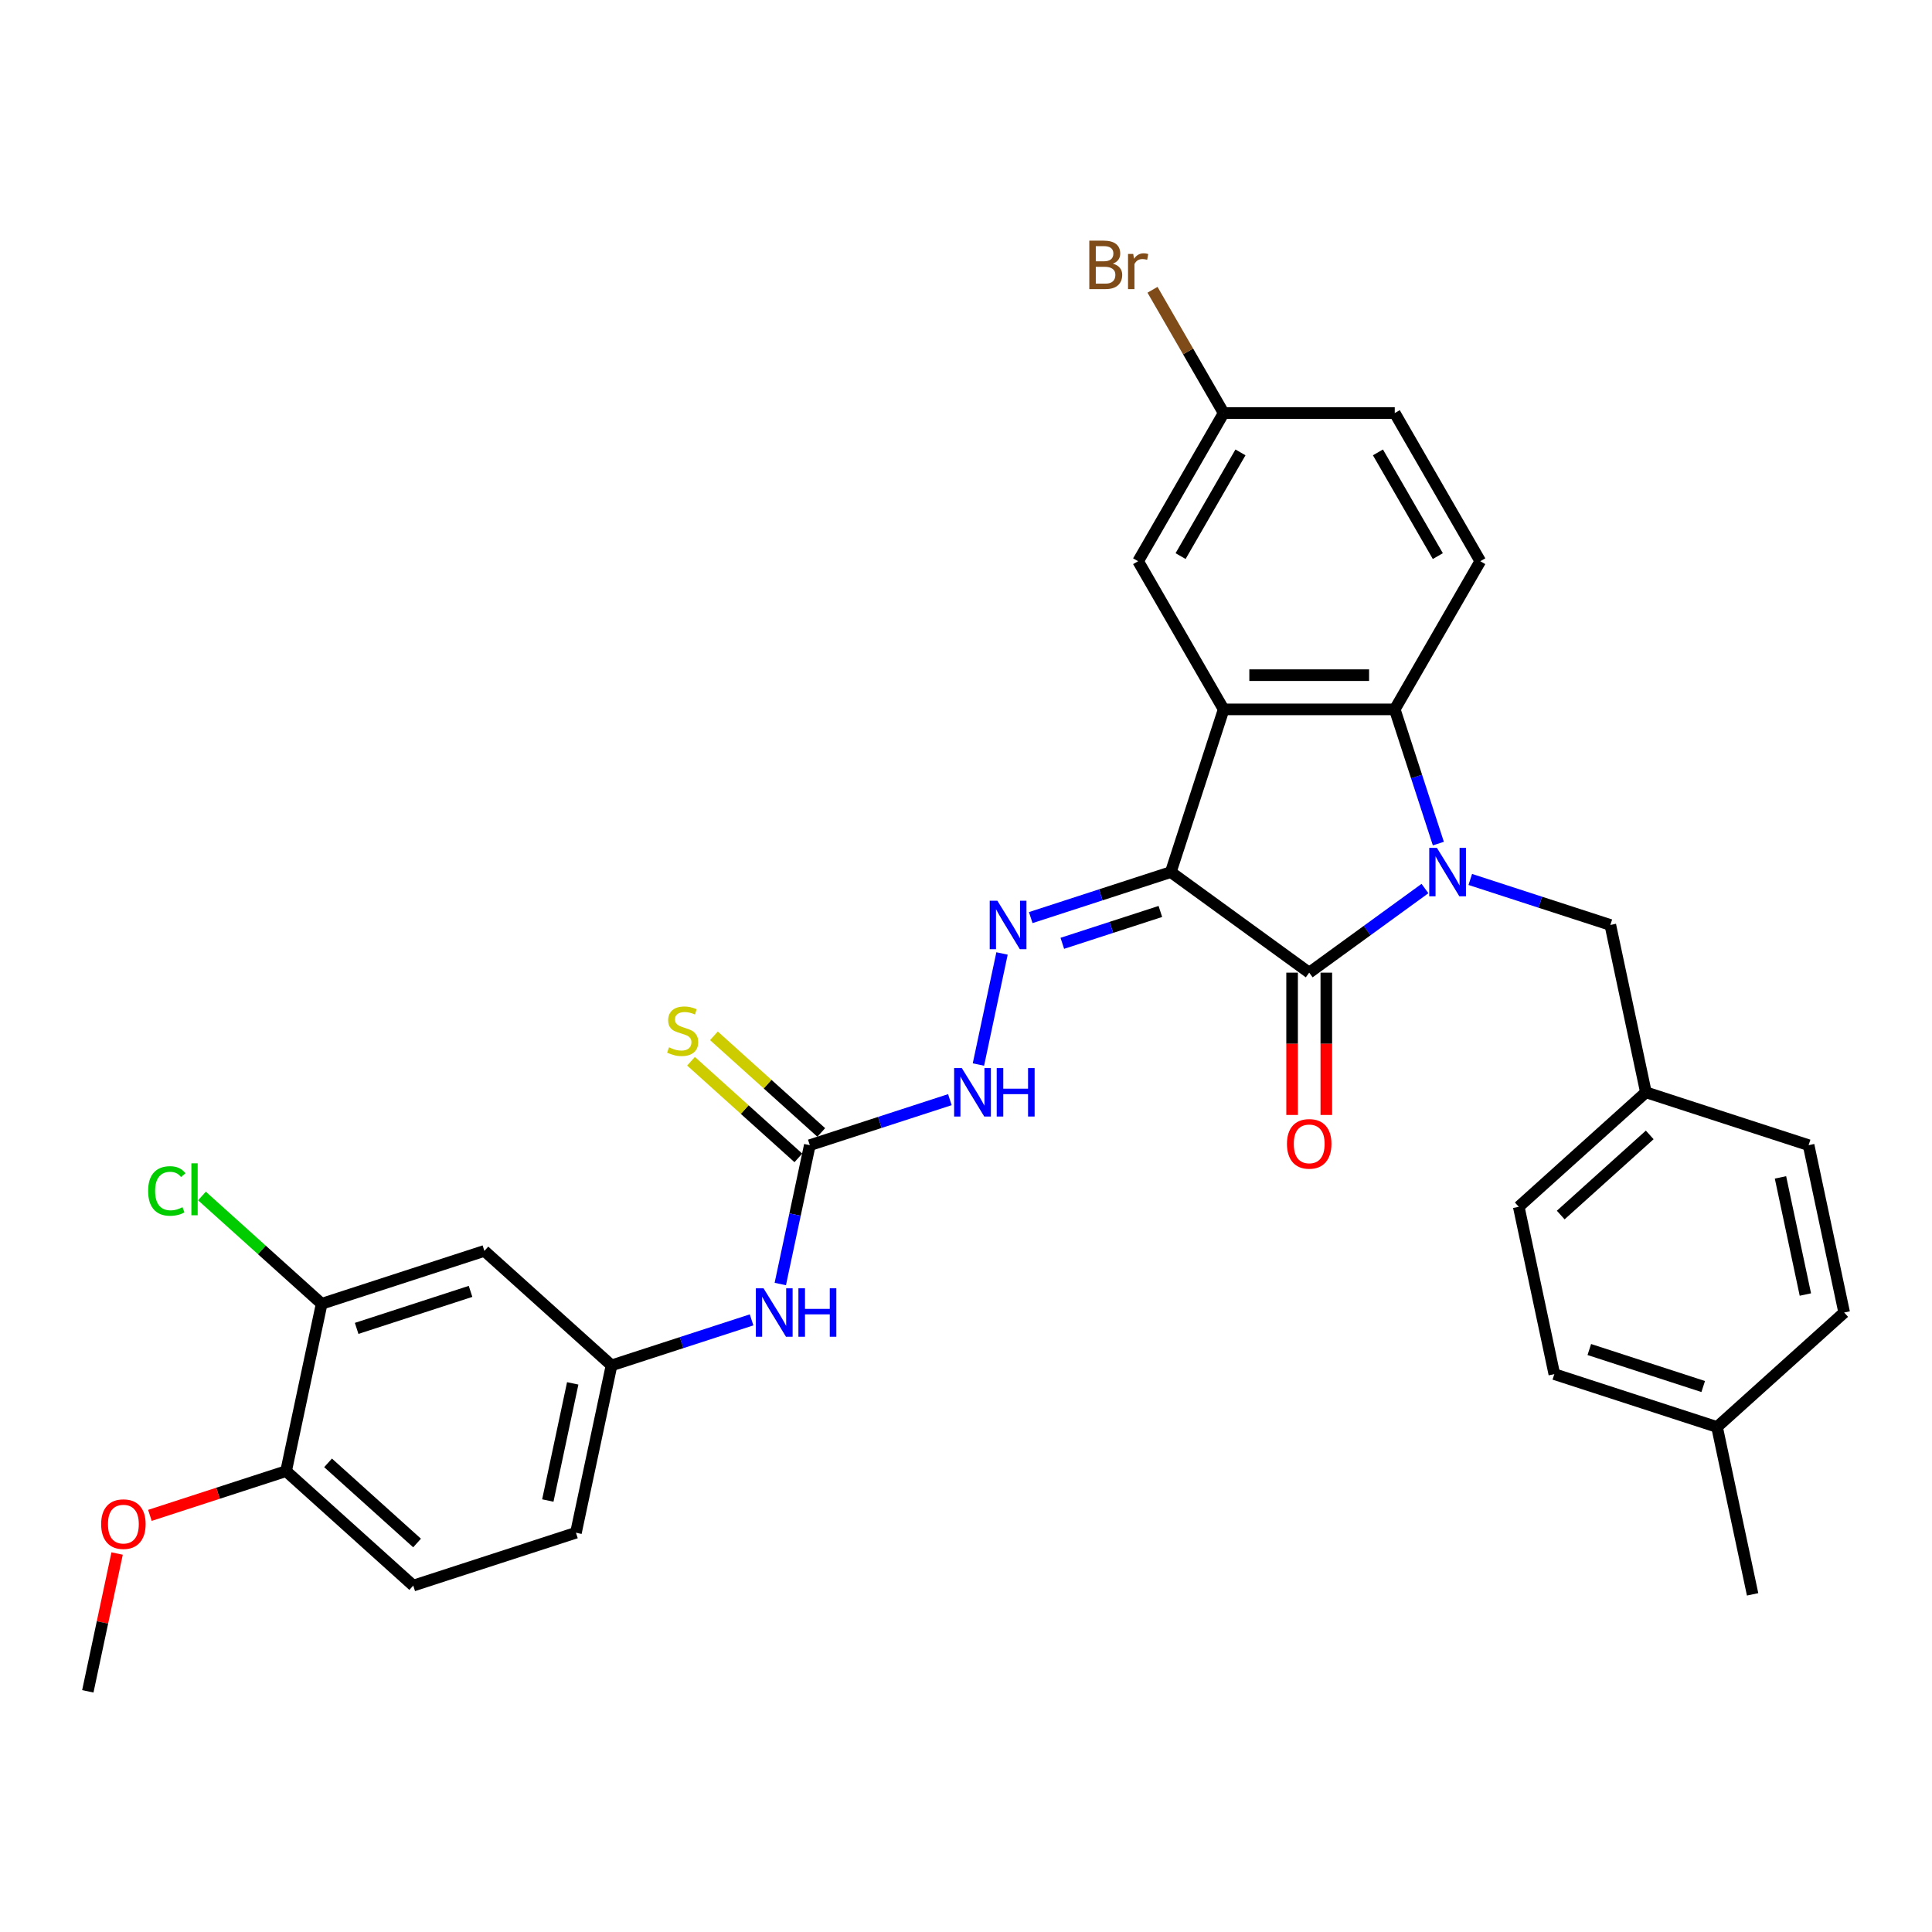 <?xml version='1.0' encoding='iso-8859-1'?>
<svg version='1.1' baseProfile='full'
              xmlns='http://www.w3.org/2000/svg'
                      xmlns:rdkit='http://www.rdkit.org/xml'
                      xmlns:xlink='http://www.w3.org/1999/xlink'
                  xml:space='preserve'
width='1000px' height='1000px' viewBox='0 0 1000 1000'>
<!-- END OF HEADER -->
<rect style='opacity:1.0;fill:#FFFFFF;stroke:none' width='1000' height='1000' x='0' y='0'> </rect>
<path class='bond-1' d='M 606.003,451.393 L 677.644,503.443' style='fill:none;fill-rule:evenodd;stroke:#000000;stroke-width:6px;stroke-linecap:butt;stroke-linejoin:miter;stroke-opacity:1' />
<path class='bond-2' d='M 606.003,451.393 L 633.367,367.174' style='fill:none;fill-rule:evenodd;stroke:#000000;stroke-width:6px;stroke-linecap:butt;stroke-linejoin:miter;stroke-opacity:1' />
<path class='bond-4' d='M 606.003,451.393 L 569.755,463.17' style='fill:none;fill-rule:evenodd;stroke:#000000;stroke-width:6px;stroke-linecap:butt;stroke-linejoin:miter;stroke-opacity:1' />
<path class='bond-4' d='M 569.755,463.17 L 533.508,474.948' style='fill:none;fill-rule:evenodd;stroke:#0000FF;stroke-width:6px;stroke-linecap:butt;stroke-linejoin:miter;stroke-opacity:1' />
<path class='bond-4' d='M 600.601,471.77 L 575.228,480.014' style='fill:none;fill-rule:evenodd;stroke:#000000;stroke-width:6px;stroke-linecap:butt;stroke-linejoin:miter;stroke-opacity:1' />
<path class='bond-4' d='M 575.228,480.014 L 549.855,488.258' style='fill:none;fill-rule:evenodd;stroke:#0000FF;stroke-width:6px;stroke-linecap:butt;stroke-linejoin:miter;stroke-opacity:1' />
<path class='bond-0' d='M 737.56,459.911 L 707.602,481.677' style='fill:none;fill-rule:evenodd;stroke:#0000FF;stroke-width:6px;stroke-linecap:butt;stroke-linejoin:miter;stroke-opacity:1' />
<path class='bond-0' d='M 707.602,481.677 L 677.644,503.443' style='fill:none;fill-rule:evenodd;stroke:#000000;stroke-width:6px;stroke-linecap:butt;stroke-linejoin:miter;stroke-opacity:1' />
<path class='bond-7' d='M 761.009,455.202 L 797.257,466.98' style='fill:none;fill-rule:evenodd;stroke:#0000FF;stroke-width:6px;stroke-linecap:butt;stroke-linejoin:miter;stroke-opacity:1' />
<path class='bond-7' d='M 797.257,466.98 L 833.504,478.757' style='fill:none;fill-rule:evenodd;stroke:#000000;stroke-width:6px;stroke-linecap:butt;stroke-linejoin:miter;stroke-opacity:1' />
<path class='bond-32' d='M 744.491,436.64 L 733.206,401.907' style='fill:none;fill-rule:evenodd;stroke:#0000FF;stroke-width:6px;stroke-linecap:butt;stroke-linejoin:miter;stroke-opacity:1' />
<path class='bond-32' d='M 733.206,401.907 L 721.92,367.174' style='fill:none;fill-rule:evenodd;stroke:#000000;stroke-width:6px;stroke-linecap:butt;stroke-linejoin:miter;stroke-opacity:1' />
<path class='bond-13' d='M 668.788,503.443 L 668.788,540.272' style='fill:none;fill-rule:evenodd;stroke:#000000;stroke-width:6px;stroke-linecap:butt;stroke-linejoin:miter;stroke-opacity:1' />
<path class='bond-13' d='M 668.788,540.272 L 668.788,577.101' style='fill:none;fill-rule:evenodd;stroke:#FF0000;stroke-width:6px;stroke-linecap:butt;stroke-linejoin:miter;stroke-opacity:1' />
<path class='bond-13' d='M 686.499,503.443 L 686.499,540.272' style='fill:none;fill-rule:evenodd;stroke:#000000;stroke-width:6px;stroke-linecap:butt;stroke-linejoin:miter;stroke-opacity:1' />
<path class='bond-13' d='M 686.499,540.272 L 686.499,577.101' style='fill:none;fill-rule:evenodd;stroke:#FF0000;stroke-width:6px;stroke-linecap:butt;stroke-linejoin:miter;stroke-opacity:1' />
<path class='bond-3' d='M 633.367,367.174 L 721.92,367.174' style='fill:none;fill-rule:evenodd;stroke:#000000;stroke-width:6px;stroke-linecap:butt;stroke-linejoin:miter;stroke-opacity:1' />
<path class='bond-3' d='M 646.65,349.463 L 708.637,349.463' style='fill:none;fill-rule:evenodd;stroke:#000000;stroke-width:6px;stroke-linecap:butt;stroke-linejoin:miter;stroke-opacity:1' />
<path class='bond-11' d='M 633.367,367.174 L 589.091,290.484' style='fill:none;fill-rule:evenodd;stroke:#000000;stroke-width:6px;stroke-linecap:butt;stroke-linejoin:miter;stroke-opacity:1' />
<path class='bond-8' d='M 721.92,367.174 L 766.197,290.484' style='fill:none;fill-rule:evenodd;stroke:#000000;stroke-width:6px;stroke-linecap:butt;stroke-linejoin:miter;stroke-opacity:1' />
<path class='bond-6' d='M 518.648,493.51 L 506.428,550.999' style='fill:none;fill-rule:evenodd;stroke:#0000FF;stroke-width:6px;stroke-linecap:butt;stroke-linejoin:miter;stroke-opacity:1' />
<path class='bond-5' d='M 419.153,592.74 L 455.401,580.962' style='fill:none;fill-rule:evenodd;stroke:#000000;stroke-width:6px;stroke-linecap:butt;stroke-linejoin:miter;stroke-opacity:1' />
<path class='bond-5' d='M 455.401,580.962 L 491.648,569.185' style='fill:none;fill-rule:evenodd;stroke:#0000FF;stroke-width:6px;stroke-linecap:butt;stroke-linejoin:miter;stroke-opacity:1' />
<path class='bond-12' d='M 419.153,592.74 L 411.516,628.672' style='fill:none;fill-rule:evenodd;stroke:#000000;stroke-width:6px;stroke-linecap:butt;stroke-linejoin:miter;stroke-opacity:1' />
<path class='bond-12' d='M 411.516,628.672 L 403.878,664.605' style='fill:none;fill-rule:evenodd;stroke:#0000FF;stroke-width:6px;stroke-linecap:butt;stroke-linejoin:miter;stroke-opacity:1' />
<path class='bond-14' d='M 425.079,586.159 L 397.302,561.149' style='fill:none;fill-rule:evenodd;stroke:#000000;stroke-width:6px;stroke-linecap:butt;stroke-linejoin:miter;stroke-opacity:1' />
<path class='bond-14' d='M 397.302,561.149 L 369.525,536.138' style='fill:none;fill-rule:evenodd;stroke:#CCCC00;stroke-width:6px;stroke-linecap:butt;stroke-linejoin:miter;stroke-opacity:1' />
<path class='bond-14' d='M 413.228,599.32 L 385.451,574.31' style='fill:none;fill-rule:evenodd;stroke:#000000;stroke-width:6px;stroke-linecap:butt;stroke-linejoin:miter;stroke-opacity:1' />
<path class='bond-14' d='M 385.451,574.31 L 357.675,549.3' style='fill:none;fill-rule:evenodd;stroke:#CCCC00;stroke-width:6px;stroke-linecap:butt;stroke-linejoin:miter;stroke-opacity:1' />
<path class='bond-19' d='M 833.504,478.757 L 851.915,565.375' style='fill:none;fill-rule:evenodd;stroke:#000000;stroke-width:6px;stroke-linecap:butt;stroke-linejoin:miter;stroke-opacity:1' />
<path class='bond-33' d='M 766.197,290.484 L 721.92,213.795' style='fill:none;fill-rule:evenodd;stroke:#000000;stroke-width:6px;stroke-linecap:butt;stroke-linejoin:miter;stroke-opacity:1' />
<path class='bond-33' d='M 744.218,287.836 L 713.224,234.154' style='fill:none;fill-rule:evenodd;stroke:#000000;stroke-width:6px;stroke-linecap:butt;stroke-linejoin:miter;stroke-opacity:1' />
<path class='bond-9' d='M 166.496,674.833 L 250.715,647.468' style='fill:none;fill-rule:evenodd;stroke:#000000;stroke-width:6px;stroke-linecap:butt;stroke-linejoin:miter;stroke-opacity:1' />
<path class='bond-9' d='M 184.602,687.572 L 243.555,668.417' style='fill:none;fill-rule:evenodd;stroke:#000000;stroke-width:6px;stroke-linecap:butt;stroke-linejoin:miter;stroke-opacity:1' />
<path class='bond-20' d='M 166.496,674.833 L 135.514,646.936' style='fill:none;fill-rule:evenodd;stroke:#000000;stroke-width:6px;stroke-linecap:butt;stroke-linejoin:miter;stroke-opacity:1' />
<path class='bond-20' d='M 135.514,646.936 L 104.531,619.04' style='fill:none;fill-rule:evenodd;stroke:#00CC00;stroke-width:6px;stroke-linecap:butt;stroke-linejoin:miter;stroke-opacity:1' />
<path class='bond-35' d='M 166.496,674.833 L 148.085,761.451' style='fill:none;fill-rule:evenodd;stroke:#000000;stroke-width:6px;stroke-linecap:butt;stroke-linejoin:miter;stroke-opacity:1' />
<path class='bond-10' d='M 250.715,647.468 L 316.523,706.722' style='fill:none;fill-rule:evenodd;stroke:#000000;stroke-width:6px;stroke-linecap:butt;stroke-linejoin:miter;stroke-opacity:1' />
<path class='bond-18' d='M 589.091,290.484 L 633.367,213.795' style='fill:none;fill-rule:evenodd;stroke:#000000;stroke-width:6px;stroke-linecap:butt;stroke-linejoin:miter;stroke-opacity:1' />
<path class='bond-18' d='M 611.07,287.836 L 642.064,234.154' style='fill:none;fill-rule:evenodd;stroke:#000000;stroke-width:6px;stroke-linecap:butt;stroke-linejoin:miter;stroke-opacity:1' />
<path class='bond-15' d='M 389.018,683.167 L 352.77,694.945' style='fill:none;fill-rule:evenodd;stroke:#0000FF;stroke-width:6px;stroke-linecap:butt;stroke-linejoin:miter;stroke-opacity:1' />
<path class='bond-15' d='M 352.77,694.945 L 316.523,706.722' style='fill:none;fill-rule:evenodd;stroke:#000000;stroke-width:6px;stroke-linecap:butt;stroke-linejoin:miter;stroke-opacity:1' />
<path class='bond-22' d='M 316.523,706.722 L 298.112,793.34' style='fill:none;fill-rule:evenodd;stroke:#000000;stroke-width:6px;stroke-linecap:butt;stroke-linejoin:miter;stroke-opacity:1' />
<path class='bond-22' d='M 296.438,716.033 L 283.55,776.665' style='fill:none;fill-rule:evenodd;stroke:#000000;stroke-width:6px;stroke-linecap:butt;stroke-linejoin:miter;stroke-opacity:1' />
<path class='bond-16' d='M 148.085,761.451 L 213.893,820.705' style='fill:none;fill-rule:evenodd;stroke:#000000;stroke-width:6px;stroke-linecap:butt;stroke-linejoin:miter;stroke-opacity:1' />
<path class='bond-16' d='M 169.807,757.177 L 215.872,798.655' style='fill:none;fill-rule:evenodd;stroke:#000000;stroke-width:6px;stroke-linecap:butt;stroke-linejoin:miter;stroke-opacity:1' />
<path class='bond-27' d='M 148.085,761.451 L 112.838,772.903' style='fill:none;fill-rule:evenodd;stroke:#000000;stroke-width:6px;stroke-linecap:butt;stroke-linejoin:miter;stroke-opacity:1' />
<path class='bond-27' d='M 112.838,772.903 L 77.591,784.356' style='fill:none;fill-rule:evenodd;stroke:#FF0000;stroke-width:6px;stroke-linecap:butt;stroke-linejoin:miter;stroke-opacity:1' />
<path class='bond-17' d='M 213.893,820.705 L 298.112,793.34' style='fill:none;fill-rule:evenodd;stroke:#000000;stroke-width:6px;stroke-linecap:butt;stroke-linejoin:miter;stroke-opacity:1' />
<path class='bond-21' d='M 633.367,213.795 L 721.92,213.795' style='fill:none;fill-rule:evenodd;stroke:#000000;stroke-width:6px;stroke-linecap:butt;stroke-linejoin:miter;stroke-opacity:1' />
<path class='bond-23' d='M 633.367,213.795 L 614.948,181.892' style='fill:none;fill-rule:evenodd;stroke:#000000;stroke-width:6px;stroke-linecap:butt;stroke-linejoin:miter;stroke-opacity:1' />
<path class='bond-23' d='M 614.948,181.892 L 596.529,149.989' style='fill:none;fill-rule:evenodd;stroke:#7F4C19;stroke-width:6px;stroke-linecap:butt;stroke-linejoin:miter;stroke-opacity:1' />
<path class='bond-25' d='M 851.915,565.375 L 936.134,592.74' style='fill:none;fill-rule:evenodd;stroke:#000000;stroke-width:6px;stroke-linecap:butt;stroke-linejoin:miter;stroke-opacity:1' />
<path class='bond-26' d='M 851.915,565.375 L 786.107,624.629' style='fill:none;fill-rule:evenodd;stroke:#000000;stroke-width:6px;stroke-linecap:butt;stroke-linejoin:miter;stroke-opacity:1' />
<path class='bond-26' d='M 853.895,587.425 L 807.829,628.902' style='fill:none;fill-rule:evenodd;stroke:#000000;stroke-width:6px;stroke-linecap:butt;stroke-linejoin:miter;stroke-opacity:1' />
<path class='bond-24' d='M 888.738,738.611 L 804.519,711.247' style='fill:none;fill-rule:evenodd;stroke:#000000;stroke-width:6px;stroke-linecap:butt;stroke-linejoin:miter;stroke-opacity:1' />
<path class='bond-24' d='M 881.578,717.663 L 822.624,698.508' style='fill:none;fill-rule:evenodd;stroke:#000000;stroke-width:6px;stroke-linecap:butt;stroke-linejoin:miter;stroke-opacity:1' />
<path class='bond-30' d='M 888.738,738.611 L 907.149,825.229' style='fill:none;fill-rule:evenodd;stroke:#000000;stroke-width:6px;stroke-linecap:butt;stroke-linejoin:miter;stroke-opacity:1' />
<path class='bond-34' d='M 888.738,738.611 L 954.545,679.358' style='fill:none;fill-rule:evenodd;stroke:#000000;stroke-width:6px;stroke-linecap:butt;stroke-linejoin:miter;stroke-opacity:1' />
<path class='bond-28' d='M 936.134,592.74 L 954.545,679.358' style='fill:none;fill-rule:evenodd;stroke:#000000;stroke-width:6px;stroke-linecap:butt;stroke-linejoin:miter;stroke-opacity:1' />
<path class='bond-28' d='M 921.572,609.415 L 934.46,670.047' style='fill:none;fill-rule:evenodd;stroke:#000000;stroke-width:6px;stroke-linecap:butt;stroke-linejoin:miter;stroke-opacity:1' />
<path class='bond-29' d='M 786.107,624.629 L 804.519,711.247' style='fill:none;fill-rule:evenodd;stroke:#000000;stroke-width:6px;stroke-linecap:butt;stroke-linejoin:miter;stroke-opacity:1' />
<path class='bond-31' d='M 60.617,804.1 L 53.036,839.767' style='fill:none;fill-rule:evenodd;stroke:#FF0000;stroke-width:6px;stroke-linecap:butt;stroke-linejoin:miter;stroke-opacity:1' />
<path class='bond-31' d='M 53.036,839.767 L 45.455,875.433' style='fill:none;fill-rule:evenodd;stroke:#000000;stroke-width:6px;stroke-linecap:butt;stroke-linejoin:miter;stroke-opacity:1' />
<path  class='atom-1' d='M 743.741 438.853
L 751.959 452.136
Q 752.774 453.447, 754.084 455.82
Q 755.395 458.194, 755.466 458.335
L 755.466 438.853
L 758.795 438.853
L 758.795 463.932
L 755.36 463.932
L 746.54 449.409
Q 745.512 447.709, 744.414 445.761
Q 743.352 443.812, 743.033 443.21
L 743.033 463.932
L 739.774 463.932
L 739.774 438.853
L 743.741 438.853
' fill='#0000FF'/>
<path  class='atom-5' d='M 516.24 466.218
L 524.458 479.501
Q 525.273 480.811, 526.583 483.185
Q 527.894 485.558, 527.965 485.7
L 527.965 466.218
L 531.294 466.218
L 531.294 491.296
L 527.858 491.296
L 519.039 476.773
Q 518.011 475.073, 516.913 473.125
Q 515.851 471.177, 515.532 470.575
L 515.532 491.296
L 512.273 491.296
L 512.273 466.218
L 516.24 466.218
' fill='#0000FF'/>
<path  class='atom-7' d='M 497.829 552.836
L 506.047 566.119
Q 506.861 567.43, 508.172 569.803
Q 509.483 572.176, 509.553 572.318
L 509.553 552.836
L 512.883 552.836
L 512.883 577.914
L 509.447 577.914
L 500.627 563.392
Q 499.6 561.691, 498.502 559.743
Q 497.439 557.795, 497.121 557.193
L 497.121 577.914
L 493.862 577.914
L 493.862 552.836
L 497.829 552.836
' fill='#0000FF'/>
<path  class='atom-7' d='M 515.894 552.836
L 519.294 552.836
L 519.294 563.498
L 532.117 563.498
L 532.117 552.836
L 535.517 552.836
L 535.517 577.914
L 532.117 577.914
L 532.117 566.332
L 519.294 566.332
L 519.294 577.914
L 515.894 577.914
L 515.894 552.836
' fill='#0000FF'/>
<path  class='atom-13' d='M 395.199 666.819
L 403.416 680.102
Q 404.231 681.412, 405.542 683.785
Q 406.852 686.159, 406.923 686.3
L 406.923 666.819
L 410.253 666.819
L 410.253 691.897
L 406.817 691.897
L 397.997 677.374
Q 396.97 675.674, 395.872 673.726
Q 394.809 671.778, 394.49 671.175
L 394.49 691.897
L 391.231 691.897
L 391.231 666.819
L 395.199 666.819
' fill='#0000FF'/>
<path  class='atom-13' d='M 413.264 666.819
L 416.664 666.819
L 416.664 677.48
L 429.486 677.48
L 429.486 666.819
L 432.887 666.819
L 432.887 691.897
L 429.486 691.897
L 429.486 680.314
L 416.664 680.314
L 416.664 691.897
L 413.264 691.897
L 413.264 666.819
' fill='#0000FF'/>
<path  class='atom-14' d='M 666.132 592.067
Q 666.132 586.045, 669.107 582.68
Q 672.083 579.315, 677.644 579.315
Q 683.205 579.315, 686.18 582.68
Q 689.156 586.045, 689.156 592.067
Q 689.156 598.159, 686.145 601.631
Q 683.134 605.067, 677.644 605.067
Q 672.118 605.067, 669.107 601.631
Q 666.132 598.195, 666.132 592.067
M 677.644 602.233
Q 681.469 602.233, 683.524 599.682
Q 685.614 597.097, 685.614 592.067
Q 685.614 587.143, 683.524 584.664
Q 681.469 582.149, 677.644 582.149
Q 673.818 582.149, 671.728 584.628
Q 669.674 587.108, 669.674 592.067
Q 669.674 597.132, 671.728 599.682
Q 673.818 602.233, 677.644 602.233
' fill='#FF0000'/>
<path  class='atom-15' d='M 346.261 542.093
Q 346.545 542.2, 347.714 542.695
Q 348.882 543.191, 350.158 543.51
Q 351.468 543.794, 352.743 543.794
Q 355.117 543.794, 356.498 542.66
Q 357.879 541.491, 357.879 539.472
Q 357.879 538.091, 357.171 537.241
Q 356.498 536.39, 355.435 535.93
Q 354.373 535.47, 352.602 534.938
Q 350.37 534.265, 349.024 533.628
Q 347.714 532.99, 346.757 531.644
Q 345.836 530.298, 345.836 528.031
Q 345.836 524.879, 347.961 522.93
Q 350.122 520.982, 354.373 520.982
Q 357.277 520.982, 360.571 522.364
L 359.757 525.091
Q 356.746 523.851, 354.479 523.851
Q 352.035 523.851, 350.689 524.879
Q 349.343 525.87, 349.378 527.606
Q 349.378 528.952, 350.051 529.767
Q 350.76 530.581, 351.752 531.042
Q 352.779 531.502, 354.479 532.034
Q 356.746 532.742, 358.092 533.451
Q 359.438 534.159, 360.394 535.611
Q 361.386 537.028, 361.386 539.472
Q 361.386 542.943, 359.048 544.821
Q 356.746 546.663, 352.885 546.663
Q 350.653 546.663, 348.953 546.167
Q 347.288 545.706, 345.305 544.892
L 346.261 542.093
' fill='#CCCC00'/>
<path  class='atom-21' d='M 76.673 616.447
Q 76.673 610.213, 79.577 606.954
Q 82.517 603.66, 88.078 603.66
Q 93.25 603.66, 96.013 607.308
L 93.675 609.221
Q 91.656 606.565, 88.078 606.565
Q 84.288 606.565, 82.269 609.115
Q 80.286 611.63, 80.286 616.447
Q 80.286 621.406, 82.34 623.956
Q 84.43 626.507, 88.468 626.507
Q 91.231 626.507, 94.454 624.842
L 95.446 627.499
Q 94.135 628.349, 92.152 628.845
Q 90.168 629.34, 87.972 629.34
Q 82.517 629.34, 79.577 626.011
Q 76.673 622.681, 76.673 616.447
' fill='#00CC00'/>
<path  class='atom-21' d='M 99.059 602.137
L 102.318 602.137
L 102.318 629.022
L 99.059 629.022
L 99.059 602.137
' fill='#00CC00'/>
<path  class='atom-24' d='M 576.002 136.468
Q 578.411 137.141, 579.615 138.629
Q 580.855 140.081, 580.855 142.242
Q 580.855 145.713, 578.624 147.697
Q 576.427 149.645, 572.248 149.645
L 563.818 149.645
L 563.818 124.567
L 571.221 124.567
Q 575.507 124.567, 577.667 126.302
Q 579.828 128.038, 579.828 131.226
Q 579.828 135.016, 576.002 136.468
M 567.183 127.4
L 567.183 135.264
L 571.221 135.264
Q 573.7 135.264, 574.975 134.272
Q 576.286 133.245, 576.286 131.226
Q 576.286 127.4, 571.221 127.4
L 567.183 127.4
M 572.248 146.811
Q 574.692 146.811, 576.002 145.642
Q 577.313 144.473, 577.313 142.242
Q 577.313 140.187, 575.861 139.16
Q 574.444 138.097, 571.716 138.097
L 567.183 138.097
L 567.183 146.811
L 572.248 146.811
' fill='#7F4C19'/>
<path  class='atom-24' d='M 586.558 131.438
L 586.948 133.953
Q 588.86 131.119, 591.977 131.119
Q 592.969 131.119, 594.315 131.474
L 593.784 134.449
Q 592.261 134.095, 591.411 134.095
Q 589.923 134.095, 588.931 134.697
Q 587.975 135.264, 587.196 136.645
L 587.196 149.645
L 583.866 149.645
L 583.866 131.438
L 586.558 131.438
' fill='#7F4C19'/>
<path  class='atom-28' d='M 52.354 788.886
Q 52.354 782.865, 55.329 779.5
Q 58.305 776.135, 63.866 776.135
Q 69.427 776.135, 72.402 779.5
Q 75.378 782.865, 75.378 788.886
Q 75.378 794.979, 72.367 798.45
Q 69.356 801.886, 63.866 801.886
Q 58.34 801.886, 55.329 798.45
Q 52.354 795.014, 52.354 788.886
M 63.866 799.052
Q 67.691 799.052, 69.746 796.502
Q 71.836 793.916, 71.836 788.886
Q 71.836 783.963, 69.746 781.483
Q 67.691 778.968, 63.866 778.968
Q 60.04 778.968, 57.95 781.448
Q 55.896 783.927, 55.896 788.886
Q 55.896 793.952, 57.95 796.502
Q 60.04 799.052, 63.866 799.052
' fill='#FF0000'/>
</svg>
